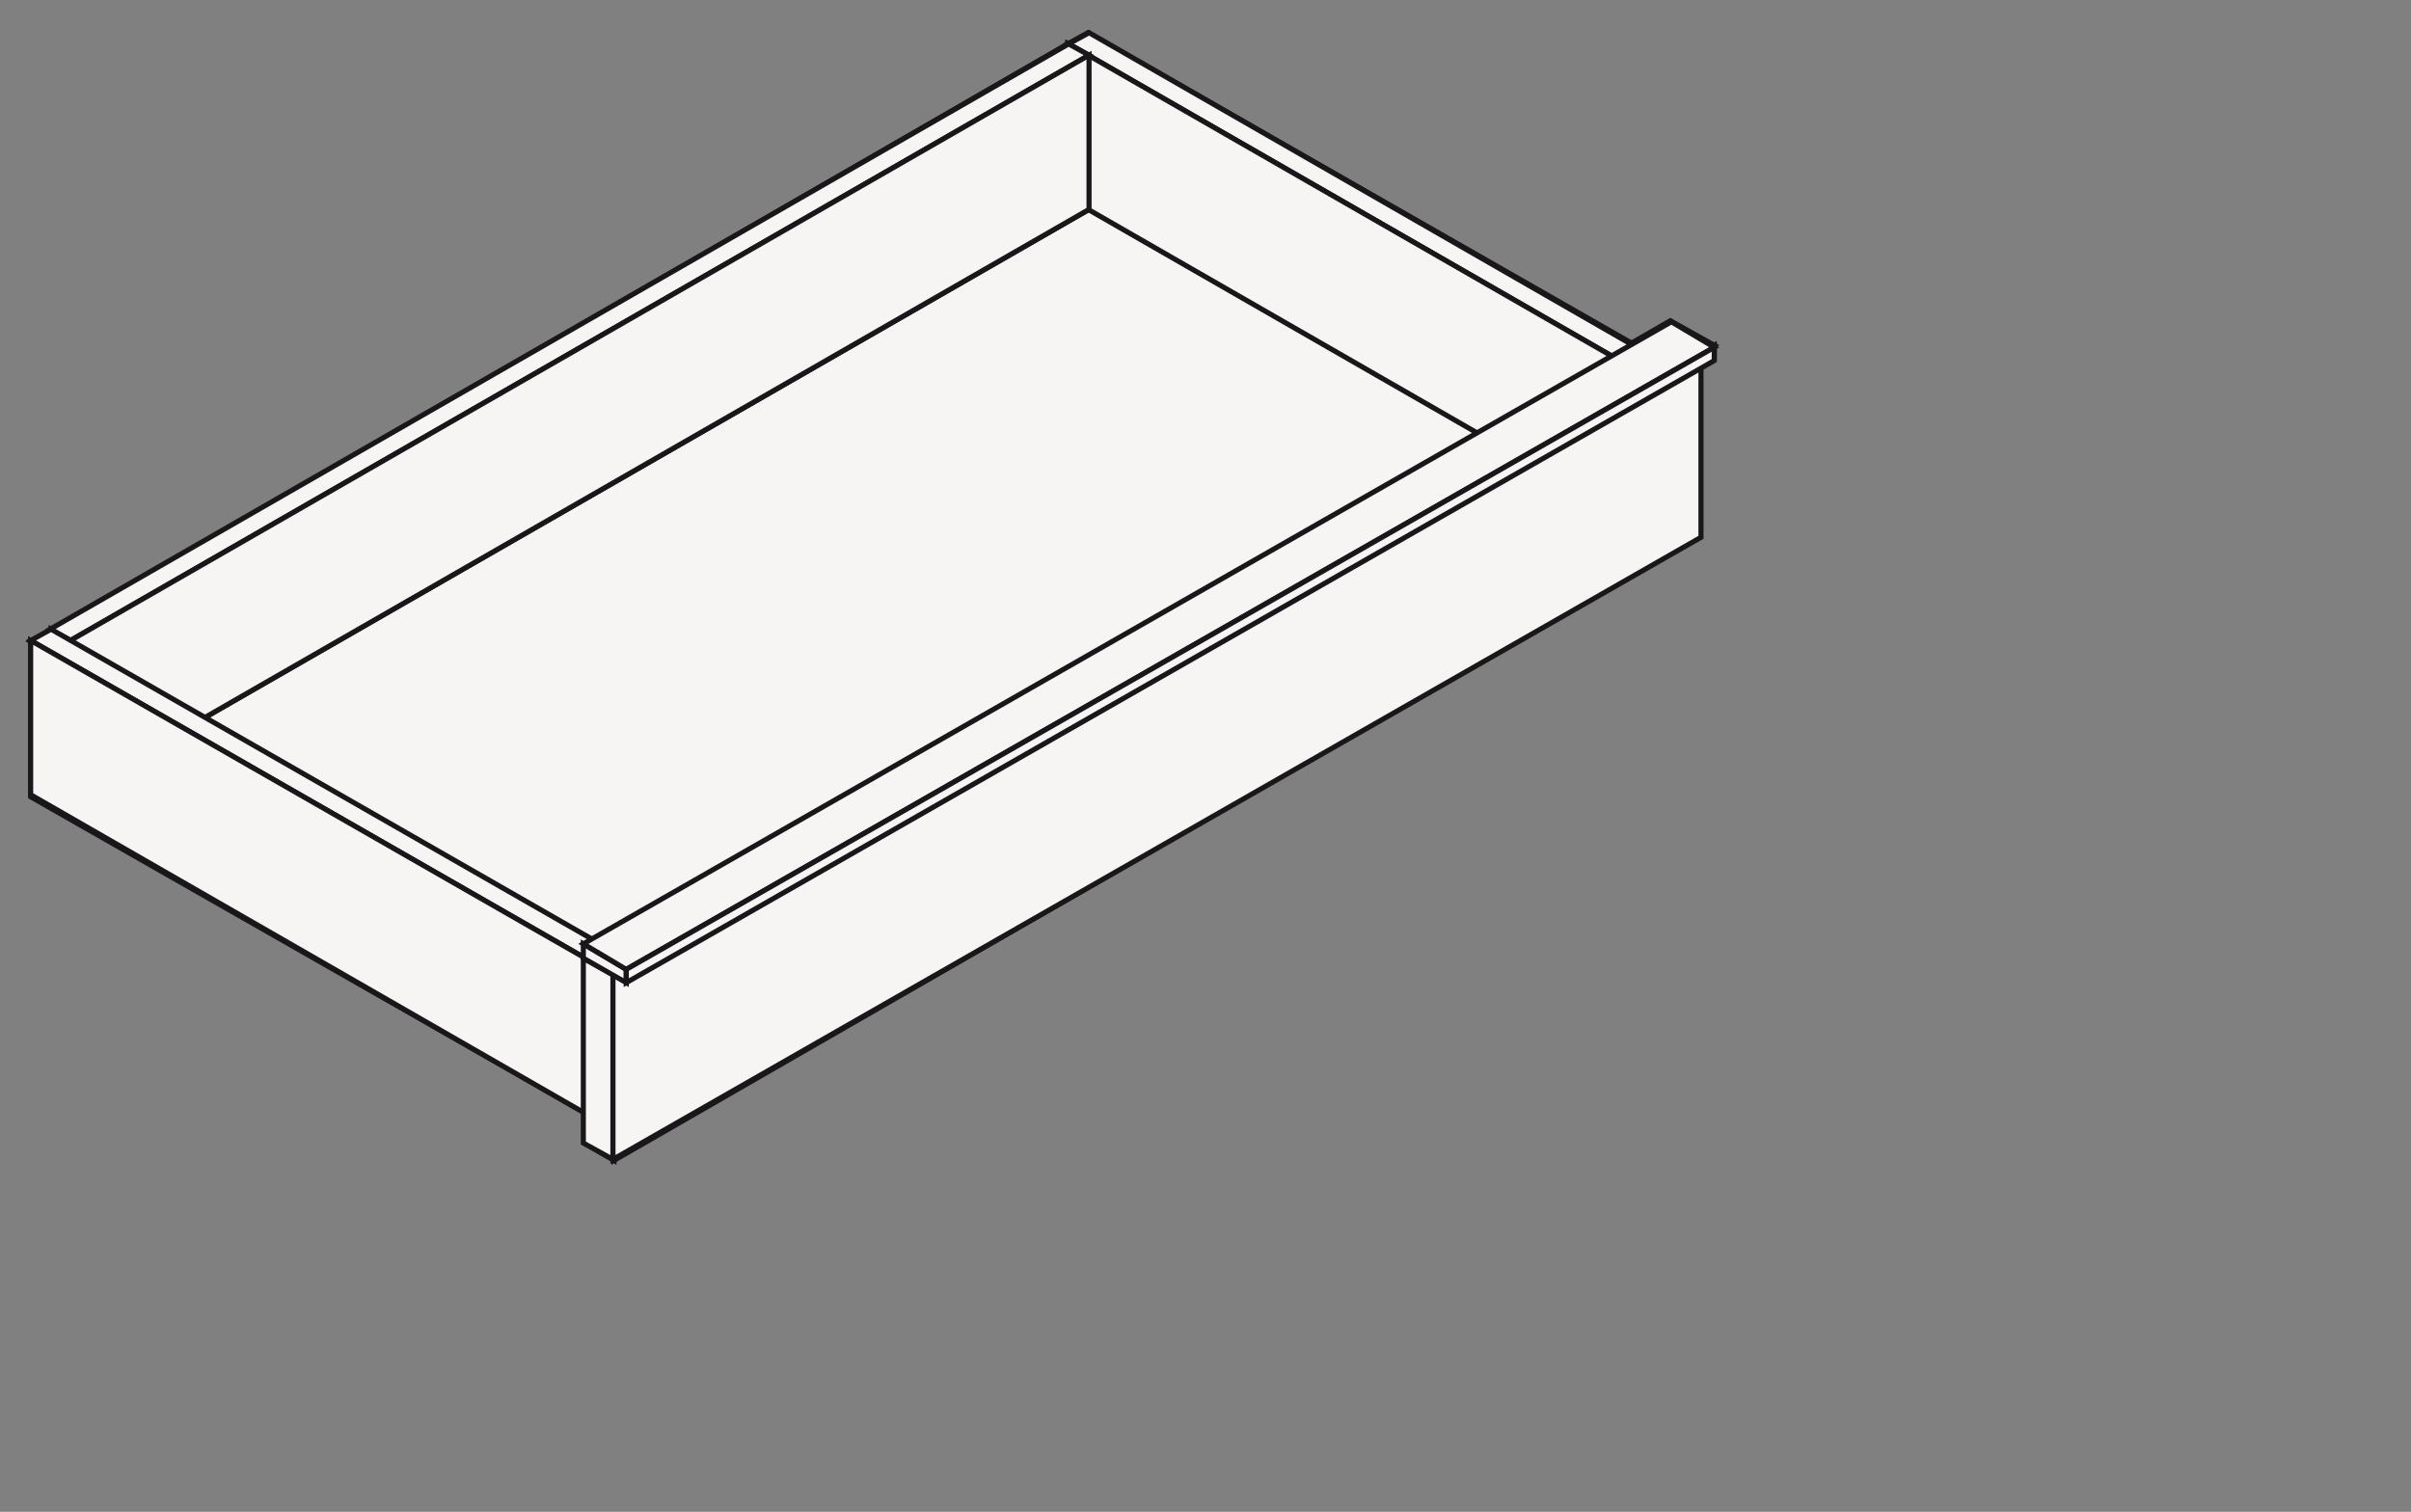 <?xml version="1.0" encoding="utf-8"?>
<!-- Generator: Adobe Illustrator 25.2.1, SVG Export Plug-In . SVG Version: 6.00 Build 0)  -->
<svg version="1.1" id="Livello_1" xmlns="http://www.w3.org/2000/svg" xmlns:xlink="http://www.w3.org/1999/xlink" x="0px" y="0px"
	 viewBox="0 0 236 148" style="enable-background:new 0 0 236 148;" xml:space="preserve">
<rect x="0" y="0" width="236" height="148" fill="#808080" stroke="none"/>
<style type="text/css">
	.st0{fill:#F7F4F4;stroke:#1A171B;stroke-width:0.5;stroke-miterlimit:10;}
	.st1{fill:none;stroke:#1A171B;stroke-width:0.5;stroke-miterlimit:10;stroke-dasharray:4;}
	.st2{fill:#1A171B;}
	.st3{fill:#ECECED;stroke:#1A171B;stroke-width:0.5;stroke-miterlimit:10;}
	.st4{fill:#ECECED;stroke:#1A171B;stroke-width:0.24;stroke-miterlimit:10;}
	.st5{fill:none;stroke:#1A171B;stroke-width:0.24;stroke-miterlimit:10;}
	.st6{fill:#ECECED;}
	.st7{fill:none;stroke:#1A171B;stroke-width:0.5;stroke-miterlimit:10;}
</style>
<g>
	<g>
		<g>
			<polygon class="st0" points="106.5,20.5 11.6,75.3 65.7,106.1 160.6,51.4 			"/>
			<g>
				<polygon class="st0" points="163.4,50.9 161.4,51.9 161.4,36.8 163.4,35.8 				"/>
				<polygon class="st0" points="106.5,3.2 104.5,4.3 161.4,36.8 163.4,35.7 				"/>
				<polygon class="st0" points="104.5,19.4 161.4,51.9 161.4,36.8 104.5,4.3 				"/>
			</g>
			<g>
				<polygon class="st0" points="5,76.9 6.9,78 6.9,62.9 5,61.8 				"/>
				<polygon class="st0" points="104.5,4.3 106.5,5.4 6.9,62.9 4.9,61.8 				"/>
				<polygon class="st0" points="106.5,20.5 6.9,78 6.9,62.9 106.5,5.4 				"/>
			</g>
			<g>
				<polygon class="st0" points="61.9,109.4 60,110.5 60,95.4 61.9,94.3 				"/>
				<polygon class="st0" points="5,61.7 3,62.8 60,95.4 62,94.3 				"/>
				<polygon class="st0" points="3,78 60,110.5 60,95.4 3,62.8 				"/>
			</g>
		</g>
		<g>
			<polygon class="st0" points="160.5,48.9 162,49.8 162,35.9 160.5,35 			"/>
			<polygon class="st0" points="160.5,48.9 162,49.8 64.7,105.8 63.1,104.9 			"/>
			<polygon class="st0" points="57.2,111.9 60.1,113.6 60.1,95.5 57.2,93.8 			"/>
			<polygon class="st6" points="162,49.8 64.7,105.8 64.7,92.9 162,36.9 			"/>
			<path class="st0" d="M60.1,95.5v18.1l106.3-61.2V34.3L60.1,95.5z"/>
			<polygon class="st0" points="57.2,92.5 61.4,95 61.4,96.3 57.2,93.8 			"/>
			<polygon class="st0" points="163.5,31.4 167.8,33.8 61.4,95 57.2,92.5 			"/>
			<polygon class="st0" points="167.8,33.8 61.4,95 61.4,96.3 167.8,35.1 			"/>
		</g>
	</g>
	<g>
		<g>
			<polygon class="st0" points="106.6,20.5 11.6,75.1 65.6,106.1 160.6,51.5 			"/>
			<g>
				<polygon class="st0" points="163.4,51 161.5,52.1 161.5,37 163.4,35.9 				"/>
				<polygon class="st0" points="106.6,3.2 104.6,4.3 161.5,37 163.5,35.9 				"/>
				<polygon class="st0" points="104.6,19.4 161.5,52.1 161.5,37 104.6,4.3 				"/>
			</g>
			<g>
				<polygon class="st0" points="4.9,76.8 6.9,77.8 6.9,62.7 5,61.6 				"/>
				<polygon class="st0" points="104.6,4.3 106.6,5.4 6.9,62.7 4.9,61.6 				"/>
				<polygon class="st0" points="106.6,20.5 6.9,77.8 6.9,62.7 106.6,5.4 				"/>
			</g>
			<g>
				<polygon class="st0" points="61.8,109.4 59.9,110.5 59.9,95.3 61.9,94.3 				"/>
				<polygon class="st0" points="5,61.6 3,62.7 59.9,95.3 61.9,94.2 				"/>
				<polygon class="st0" points="3,77.8 59.9,110.5 59.9,95.3 3,62.7 				"/>
			</g>
		</g>
		<g>
			<polygon class="st0" points="57.1,111.9 60,113.5 60,95.4 57.1,93.8 			"/>
			<path class="st0" d="M60,95.4l0,18.1l106.5-60.9l0-18.1L60,95.4z"/>
			<polygon class="st0" points="57.1,92.4 61.3,94.9 61.3,96.2 57.1,93.8 			"/>
			<polygon class="st0" points="163.6,31.5 167.8,34 61.3,94.9 57.1,92.4 			"/>
			<polygon class="st0" points="167.8,34 61.3,94.9 61.3,96.2 167.8,35.3 			"/>
		</g>
	</g>
</g>
</svg>
